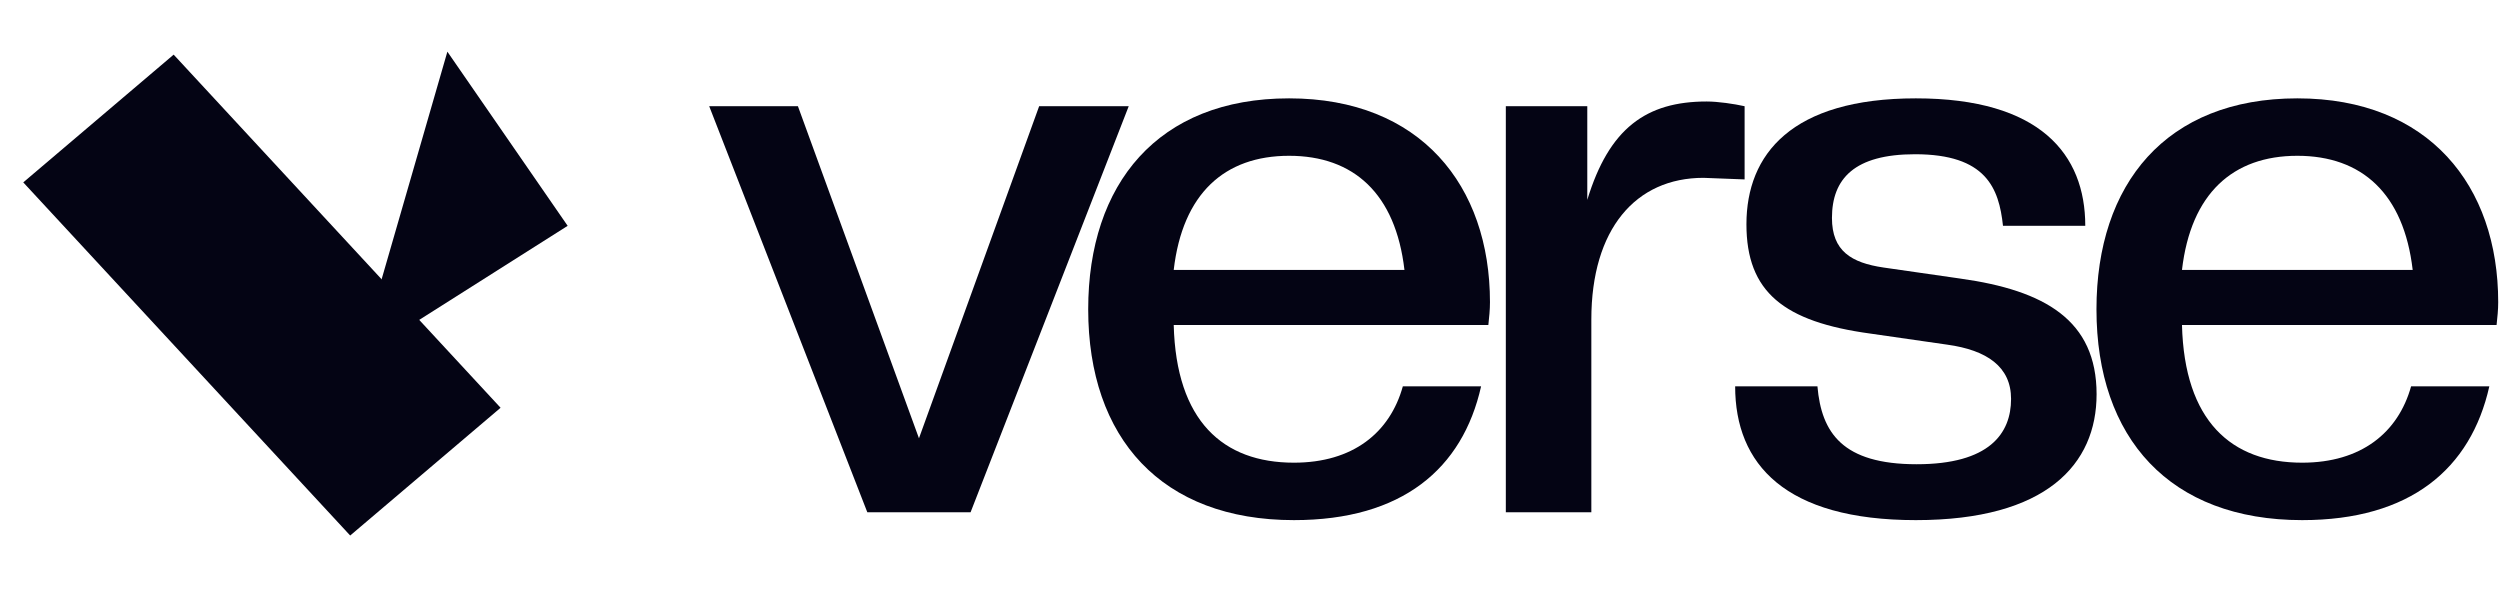 <svg width="82" height="20" viewBox="0 0 82 20" fill="none" xmlns="http://www.w3.org/2000/svg">
<path d="M75.511 17.06C71.172 17.06 68.764 14.376 68.764 10.143C68.764 6.039 71.039 3.226 75.353 3.226C79.666 3.226 81.941 6.091 81.941 9.911C81.941 10.169 81.915 10.401 81.888 10.659H71.569C71.648 13.808 73.183 15.176 75.511 15.176C77.443 15.176 78.66 14.195 79.084 12.672H81.65C81.042 15.382 79.057 17.06 75.511 17.06ZM75.353 5.11C73.236 5.11 71.86 6.349 71.569 8.853H79.136C78.845 6.349 77.469 5.11 75.353 5.11Z" fill="#040414"/>
<path d="M62.84 17.06C58.554 17.06 56.913 15.227 56.913 12.672H59.612C59.744 14.195 60.432 15.227 62.867 15.227C65.248 15.227 65.963 14.221 65.963 13.085C65.963 12.027 65.169 11.485 63.872 11.305L61.359 10.943C58.501 10.556 57.283 9.575 57.283 7.356C57.283 5.059 58.765 3.226 62.84 3.226C66.915 3.226 68.397 5.059 68.397 7.407H65.698C65.566 6.168 65.142 5.059 62.814 5.059C60.829 5.059 60.088 5.859 60.088 7.149C60.088 8.233 60.724 8.62 61.782 8.775L64.296 9.137C67.074 9.524 68.768 10.504 68.768 12.931C68.768 15.227 67.127 17.06 62.84 17.06Z" fill="#040414"/>
<path d="M52.196 16.802H49.391V3.484H52.063V6.556C52.778 4.207 53.995 3.329 55.98 3.329C56.35 3.329 56.879 3.407 57.223 3.484V5.885L55.874 5.833C53.651 5.833 52.196 7.511 52.196 10.479V16.802Z" fill="#040414"/>
<path d="M42.441 17.06C38.101 17.06 35.693 14.376 35.693 10.143C35.693 6.039 37.969 3.226 42.282 3.226C46.595 3.226 48.871 6.091 48.871 9.911C48.871 10.169 48.845 10.401 48.818 10.659H38.498C38.578 13.808 40.112 15.176 42.441 15.176C44.373 15.176 45.59 14.195 46.013 12.672H48.58C47.971 15.382 45.987 17.06 42.441 17.06ZM42.282 5.11C40.165 5.11 38.789 6.349 38.498 8.853H46.066C45.775 6.349 44.399 5.11 42.282 5.11Z" fill="#040414"/>
<path d="M31.835 16.802H28.448L23.262 3.484H26.172L30.142 14.376L34.084 3.484H37.022L31.835 16.802Z" fill="#040414"/>
<path fill-rule="evenodd" clip-rule="evenodd" d="M5.696 1.792L16.419 13.375L11.486 17.565L0.763 5.982L5.696 1.792Z" fill="#040414"/>
<path fill-rule="evenodd" clip-rule="evenodd" d="M18.619 7.407L11.769 11.748L14.674 1.695L18.619 7.407Z" fill="#040414"/>
</svg>
